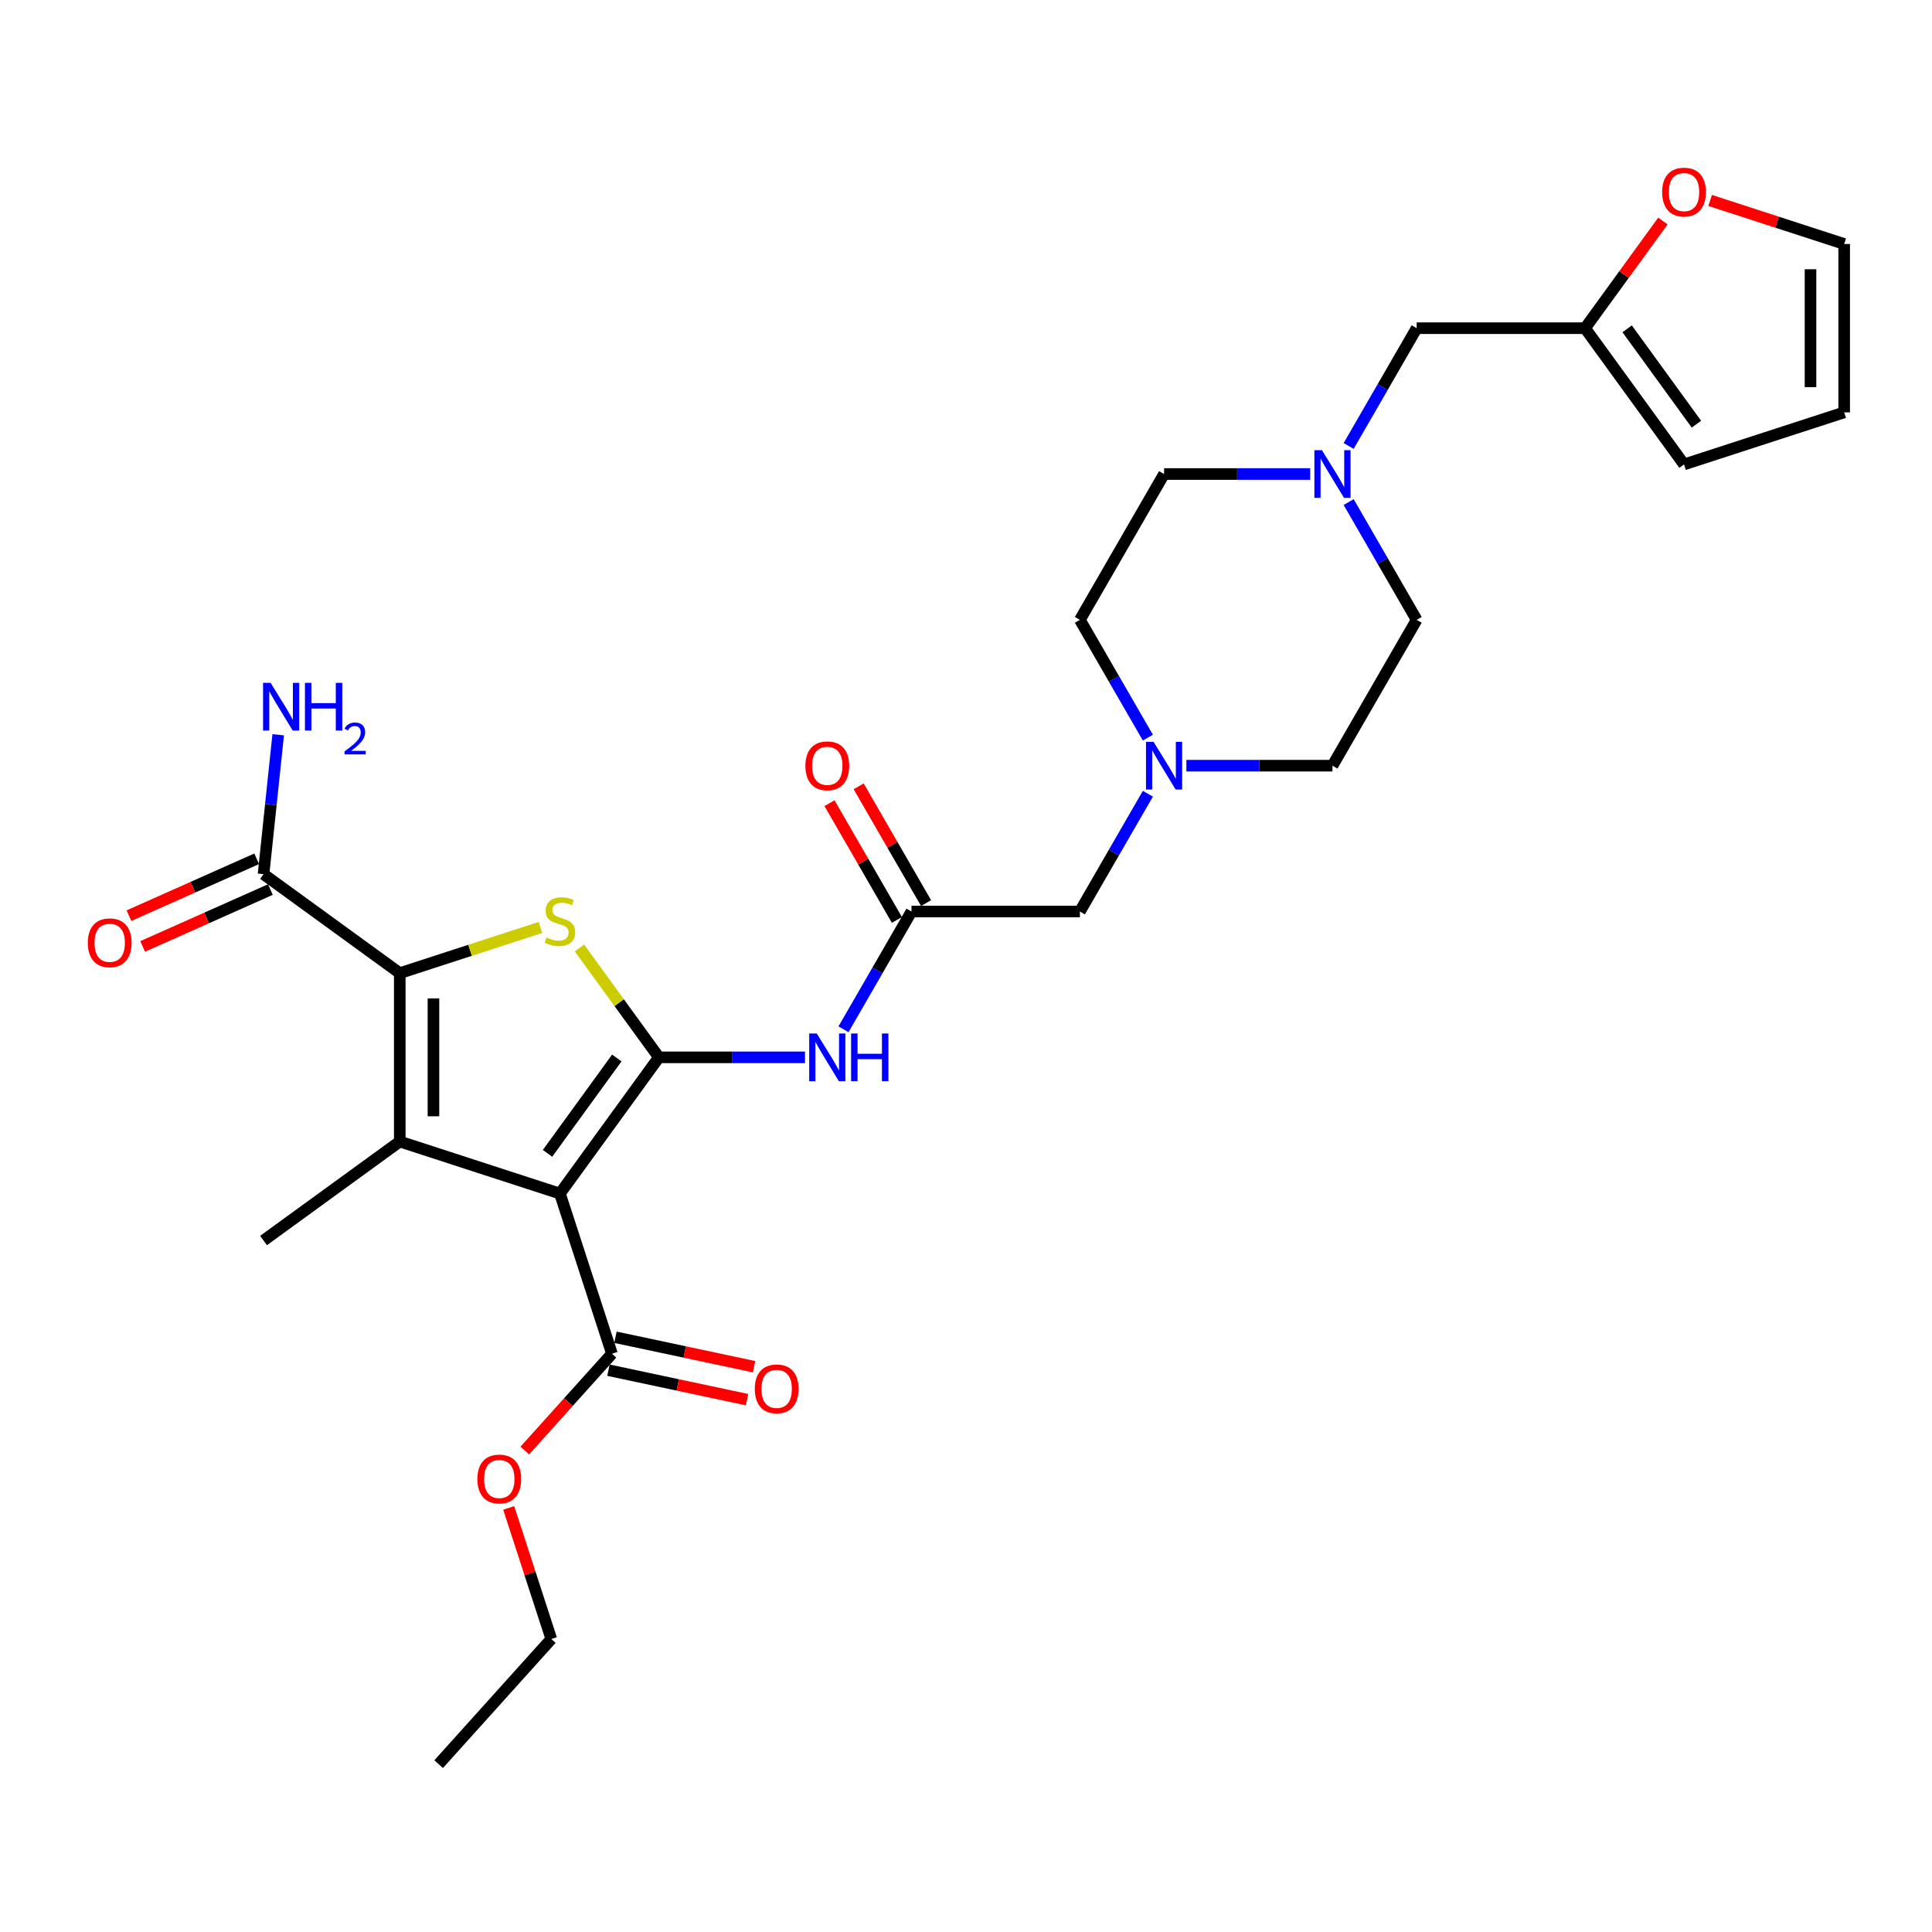 <?xml version='1.0' encoding='iso-8859-1'?>
<svg version='1.1' baseProfile='full'
              xmlns='http://www.w3.org/2000/svg'
                      xmlns:rdkit='http://www.rdkit.org/xml'
                      xmlns:xlink='http://www.w3.org/1999/xlink'
                  xml:space='preserve'
width='1000px' height='1000px' viewBox='0 0 1000 1000'>
<!-- END OF HEADER -->
<rect style='opacity:1.0;fill:#FFFFFF;stroke:none' width='1000' height='1000' x='0' y='0'> </rect>
<path class='bond-0' d='M 341.046,547.281 L 289.815,617.794' style='fill:none;fill-rule:evenodd;stroke:#000000;stroke-width:6px;stroke-linecap:butt;stroke-linejoin:miter;stroke-opacity:1' />
<path class='bond-0' d='M 319.259,547.611 L 283.397,596.971' style='fill:none;fill-rule:evenodd;stroke:#000000;stroke-width:6px;stroke-linecap:butt;stroke-linejoin:miter;stroke-opacity:1' />
<path class='bond-3' d='M 341.046,547.281 L 320.477,518.97' style='fill:none;fill-rule:evenodd;stroke:#000000;stroke-width:6px;stroke-linecap:butt;stroke-linejoin:miter;stroke-opacity:1' />
<path class='bond-3' d='M 320.477,518.97 L 299.908,490.659' style='fill:none;fill-rule:evenodd;stroke:#CCCC00;stroke-width:6px;stroke-linecap:butt;stroke-linejoin:miter;stroke-opacity:1' />
<path class='bond-4' d='M 341.046,547.281 L 378.856,547.281' style='fill:none;fill-rule:evenodd;stroke:#000000;stroke-width:6px;stroke-linecap:butt;stroke-linejoin:miter;stroke-opacity:1' />
<path class='bond-4' d='M 378.856,547.281 L 416.666,547.281' style='fill:none;fill-rule:evenodd;stroke:#0000FF;stroke-width:6px;stroke-linecap:butt;stroke-linejoin:miter;stroke-opacity:1' />
<path class='bond-1' d='M 289.815,617.794 L 206.922,590.86' style='fill:none;fill-rule:evenodd;stroke:#000000;stroke-width:6px;stroke-linecap:butt;stroke-linejoin:miter;stroke-opacity:1' />
<path class='bond-5' d='M 289.815,617.794 L 316.749,700.687' style='fill:none;fill-rule:evenodd;stroke:#000000;stroke-width:6px;stroke-linecap:butt;stroke-linejoin:miter;stroke-opacity:1' />
<path class='bond-25' d='M 206.922,590.86 L 136.409,642.091' style='fill:none;fill-rule:evenodd;stroke:#000000;stroke-width:6px;stroke-linecap:butt;stroke-linejoin:miter;stroke-opacity:1' />
<path class='bond-29' d='M 206.922,590.86 L 206.922,503.701' style='fill:none;fill-rule:evenodd;stroke:#000000;stroke-width:6px;stroke-linecap:butt;stroke-linejoin:miter;stroke-opacity:1' />
<path class='bond-29' d='M 224.354,577.786 L 224.354,516.775' style='fill:none;fill-rule:evenodd;stroke:#000000;stroke-width:6px;stroke-linecap:butt;stroke-linejoin:miter;stroke-opacity:1' />
<path class='bond-2' d='M 206.922,503.701 L 243.322,491.874' style='fill:none;fill-rule:evenodd;stroke:#000000;stroke-width:6px;stroke-linecap:butt;stroke-linejoin:miter;stroke-opacity:1' />
<path class='bond-2' d='M 243.322,491.874 L 279.722,480.047' style='fill:none;fill-rule:evenodd;stroke:#CCCC00;stroke-width:6px;stroke-linecap:butt;stroke-linejoin:miter;stroke-opacity:1' />
<path class='bond-6' d='M 206.922,503.701 L 136.409,452.47' style='fill:none;fill-rule:evenodd;stroke:#000000;stroke-width:6px;stroke-linecap:butt;stroke-linejoin:miter;stroke-opacity:1' />
<path class='bond-7' d='M 436.589,532.76 L 454.187,502.279' style='fill:none;fill-rule:evenodd;stroke:#0000FF;stroke-width:6px;stroke-linecap:butt;stroke-linejoin:miter;stroke-opacity:1' />
<path class='bond-7' d='M 454.187,502.279 L 471.785,471.799' style='fill:none;fill-rule:evenodd;stroke:#000000;stroke-width:6px;stroke-linecap:butt;stroke-linejoin:miter;stroke-opacity:1' />
<path class='bond-13' d='M 314.937,709.212 L 350.809,716.837' style='fill:none;fill-rule:evenodd;stroke:#000000;stroke-width:6px;stroke-linecap:butt;stroke-linejoin:miter;stroke-opacity:1' />
<path class='bond-13' d='M 350.809,716.837 L 386.682,724.462' style='fill:none;fill-rule:evenodd;stroke:#FF0000;stroke-width:6px;stroke-linecap:butt;stroke-linejoin:miter;stroke-opacity:1' />
<path class='bond-13' d='M 318.561,692.162 L 354.434,699.786' style='fill:none;fill-rule:evenodd;stroke:#000000;stroke-width:6px;stroke-linecap:butt;stroke-linejoin:miter;stroke-opacity:1' />
<path class='bond-13' d='M 354.434,699.786 L 390.306,707.411' style='fill:none;fill-rule:evenodd;stroke:#FF0000;stroke-width:6px;stroke-linecap:butt;stroke-linejoin:miter;stroke-opacity:1' />
<path class='bond-26' d='M 316.749,700.687 L 294.189,725.743' style='fill:none;fill-rule:evenodd;stroke:#000000;stroke-width:6px;stroke-linecap:butt;stroke-linejoin:miter;stroke-opacity:1' />
<path class='bond-26' d='M 294.189,725.743 L 271.628,750.799' style='fill:none;fill-rule:evenodd;stroke:#FF0000;stroke-width:6px;stroke-linecap:butt;stroke-linejoin:miter;stroke-opacity:1' />
<path class='bond-14' d='M 132.864,444.508 L 99.807,459.226' style='fill:none;fill-rule:evenodd;stroke:#000000;stroke-width:6px;stroke-linecap:butt;stroke-linejoin:miter;stroke-opacity:1' />
<path class='bond-14' d='M 99.807,459.226 L 66.75,473.944' style='fill:none;fill-rule:evenodd;stroke:#FF0000;stroke-width:6px;stroke-linecap:butt;stroke-linejoin:miter;stroke-opacity:1' />
<path class='bond-14' d='M 139.954,460.433 L 106.897,475.15' style='fill:none;fill-rule:evenodd;stroke:#000000;stroke-width:6px;stroke-linecap:butt;stroke-linejoin:miter;stroke-opacity:1' />
<path class='bond-14' d='M 106.897,475.15 L 73.84,489.868' style='fill:none;fill-rule:evenodd;stroke:#FF0000;stroke-width:6px;stroke-linecap:butt;stroke-linejoin:miter;stroke-opacity:1' />
<path class='bond-20' d='M 136.409,452.47 L 140.201,416.39' style='fill:none;fill-rule:evenodd;stroke:#000000;stroke-width:6px;stroke-linecap:butt;stroke-linejoin:miter;stroke-opacity:1' />
<path class='bond-20' d='M 140.201,416.39 L 143.993,380.309' style='fill:none;fill-rule:evenodd;stroke:#0000FF;stroke-width:6px;stroke-linecap:butt;stroke-linejoin:miter;stroke-opacity:1' />
<path class='bond-12' d='M 471.785,471.799 L 558.944,471.799' style='fill:none;fill-rule:evenodd;stroke:#000000;stroke-width:6px;stroke-linecap:butt;stroke-linejoin:miter;stroke-opacity:1' />
<path class='bond-15' d='M 479.333,467.441 L 461.886,437.221' style='fill:none;fill-rule:evenodd;stroke:#000000;stroke-width:6px;stroke-linecap:butt;stroke-linejoin:miter;stroke-opacity:1' />
<path class='bond-15' d='M 461.886,437.221 L 444.439,407.002' style='fill:none;fill-rule:evenodd;stroke:#FF0000;stroke-width:6px;stroke-linecap:butt;stroke-linejoin:miter;stroke-opacity:1' />
<path class='bond-15' d='M 464.237,476.156 L 446.79,445.937' style='fill:none;fill-rule:evenodd;stroke:#000000;stroke-width:6px;stroke-linecap:butt;stroke-linejoin:miter;stroke-opacity:1' />
<path class='bond-15' d='M 446.79,445.937 L 429.343,415.718' style='fill:none;fill-rule:evenodd;stroke:#FF0000;stroke-width:6px;stroke-linecap:butt;stroke-linejoin:miter;stroke-opacity:1' />
<path class='bond-8' d='M 594.14,410.837 L 576.542,441.318' style='fill:none;fill-rule:evenodd;stroke:#0000FF;stroke-width:6px;stroke-linecap:butt;stroke-linejoin:miter;stroke-opacity:1' />
<path class='bond-8' d='M 576.542,441.318 L 558.944,471.799' style='fill:none;fill-rule:evenodd;stroke:#000000;stroke-width:6px;stroke-linecap:butt;stroke-linejoin:miter;stroke-opacity:1' />
<path class='bond-23' d='M 614.063,396.317 L 651.873,396.317' style='fill:none;fill-rule:evenodd;stroke:#0000FF;stroke-width:6px;stroke-linecap:butt;stroke-linejoin:miter;stroke-opacity:1' />
<path class='bond-23' d='M 651.873,396.317 L 689.683,396.317' style='fill:none;fill-rule:evenodd;stroke:#000000;stroke-width:6px;stroke-linecap:butt;stroke-linejoin:miter;stroke-opacity:1' />
<path class='bond-24' d='M 594.14,381.796 L 576.542,351.315' style='fill:none;fill-rule:evenodd;stroke:#0000FF;stroke-width:6px;stroke-linecap:butt;stroke-linejoin:miter;stroke-opacity:1' />
<path class='bond-24' d='M 576.542,351.315 L 558.944,320.835' style='fill:none;fill-rule:evenodd;stroke:#000000;stroke-width:6px;stroke-linecap:butt;stroke-linejoin:miter;stroke-opacity:1' />
<path class='bond-9' d='M 678.143,245.353 L 640.333,245.353' style='fill:none;fill-rule:evenodd;stroke:#0000FF;stroke-width:6px;stroke-linecap:butt;stroke-linejoin:miter;stroke-opacity:1' />
<path class='bond-9' d='M 640.333,245.353 L 602.524,245.353' style='fill:none;fill-rule:evenodd;stroke:#000000;stroke-width:6px;stroke-linecap:butt;stroke-linejoin:miter;stroke-opacity:1' />
<path class='bond-18' d='M 698.066,230.832 L 715.664,200.351' style='fill:none;fill-rule:evenodd;stroke:#0000FF;stroke-width:6px;stroke-linecap:butt;stroke-linejoin:miter;stroke-opacity:1' />
<path class='bond-18' d='M 715.664,200.351 L 733.262,169.871' style='fill:none;fill-rule:evenodd;stroke:#000000;stroke-width:6px;stroke-linecap:butt;stroke-linejoin:miter;stroke-opacity:1' />
<path class='bond-30' d='M 698.066,259.873 L 715.664,290.354' style='fill:none;fill-rule:evenodd;stroke:#0000FF;stroke-width:6px;stroke-linecap:butt;stroke-linejoin:miter;stroke-opacity:1' />
<path class='bond-30' d='M 715.664,290.354 L 733.262,320.835' style='fill:none;fill-rule:evenodd;stroke:#000000;stroke-width:6px;stroke-linecap:butt;stroke-linejoin:miter;stroke-opacity:1' />
<path class='bond-10' d='M 820.421,169.871 L 733.262,169.871' style='fill:none;fill-rule:evenodd;stroke:#000000;stroke-width:6px;stroke-linecap:butt;stroke-linejoin:miter;stroke-opacity:1' />
<path class='bond-11' d='M 820.421,169.871 L 840.572,142.136' style='fill:none;fill-rule:evenodd;stroke:#000000;stroke-width:6px;stroke-linecap:butt;stroke-linejoin:miter;stroke-opacity:1' />
<path class='bond-11' d='M 840.572,142.136 L 860.722,114.401' style='fill:none;fill-rule:evenodd;stroke:#FF0000;stroke-width:6px;stroke-linecap:butt;stroke-linejoin:miter;stroke-opacity:1' />
<path class='bond-16' d='M 820.421,169.871 L 871.652,240.384' style='fill:none;fill-rule:evenodd;stroke:#000000;stroke-width:6px;stroke-linecap:butt;stroke-linejoin:miter;stroke-opacity:1' />
<path class='bond-16' d='M 842.209,170.201 L 878.07,219.561' style='fill:none;fill-rule:evenodd;stroke:#000000;stroke-width:6px;stroke-linecap:butt;stroke-linejoin:miter;stroke-opacity:1' />
<path class='bond-17' d='M 885.162,103.747 L 919.854,115.019' style='fill:none;fill-rule:evenodd;stroke:#FF0000;stroke-width:6px;stroke-linecap:butt;stroke-linejoin:miter;stroke-opacity:1' />
<path class='bond-17' d='M 919.854,115.019 L 954.545,126.291' style='fill:none;fill-rule:evenodd;stroke:#000000;stroke-width:6px;stroke-linecap:butt;stroke-linejoin:miter;stroke-opacity:1' />
<path class='bond-19' d='M 871.652,240.384 L 954.545,213.45' style='fill:none;fill-rule:evenodd;stroke:#000000;stroke-width:6px;stroke-linecap:butt;stroke-linejoin:miter;stroke-opacity:1' />
<path class='bond-31' d='M 954.545,126.291 L 954.545,213.45' style='fill:none;fill-rule:evenodd;stroke:#000000;stroke-width:6px;stroke-linecap:butt;stroke-linejoin:miter;stroke-opacity:1' />
<path class='bond-31' d='M 937.114,139.365 L 937.114,200.376' style='fill:none;fill-rule:evenodd;stroke:#000000;stroke-width:6px;stroke-linecap:butt;stroke-linejoin:miter;stroke-opacity:1' />
<path class='bond-21' d='M 733.262,320.835 L 689.683,396.317' style='fill:none;fill-rule:evenodd;stroke:#000000;stroke-width:6px;stroke-linecap:butt;stroke-linejoin:miter;stroke-opacity:1' />
<path class='bond-22' d='M 602.524,245.353 L 558.944,320.835' style='fill:none;fill-rule:evenodd;stroke:#000000;stroke-width:6px;stroke-linecap:butt;stroke-linejoin:miter;stroke-opacity:1' />
<path class='bond-27' d='M 263.316,780.502 L 274.339,814.427' style='fill:none;fill-rule:evenodd;stroke:#FF0000;stroke-width:6px;stroke-linecap:butt;stroke-linejoin:miter;stroke-opacity:1' />
<path class='bond-27' d='M 274.339,814.427 L 285.362,848.352' style='fill:none;fill-rule:evenodd;stroke:#000000;stroke-width:6px;stroke-linecap:butt;stroke-linejoin:miter;stroke-opacity:1' />
<path class='bond-28' d='M 285.362,848.352 L 227.041,913.124' style='fill:none;fill-rule:evenodd;stroke:#000000;stroke-width:6px;stroke-linecap:butt;stroke-linejoin:miter;stroke-opacity:1' />
<path  class='atom-4' d='M 282.843 485.239
Q 283.122 485.344, 284.272 485.832
Q 285.423 486.32, 286.678 486.634
Q 287.968 486.913, 289.223 486.913
Q 291.559 486.913, 292.918 485.797
Q 294.278 484.647, 294.278 482.659
Q 294.278 481.3, 293.581 480.463
Q 292.918 479.626, 291.872 479.173
Q 290.827 478.72, 289.083 478.197
Q 286.887 477.534, 285.562 476.907
Q 284.272 476.279, 283.331 474.954
Q 282.424 473.63, 282.424 471.398
Q 282.424 468.295, 284.516 466.378
Q 286.643 464.46, 290.827 464.46
Q 293.685 464.46, 296.928 465.82
L 296.126 468.505
Q 293.162 467.284, 290.931 467.284
Q 288.526 467.284, 287.201 468.295
Q 285.876 469.272, 285.911 470.98
Q 285.911 472.305, 286.573 473.107
Q 287.27 473.909, 288.247 474.362
Q 289.258 474.815, 290.931 475.338
Q 293.162 476.035, 294.487 476.732
Q 295.812 477.43, 296.753 478.859
Q 297.73 480.254, 297.73 482.659
Q 297.73 486.076, 295.429 487.924
Q 293.162 489.737, 289.362 489.737
Q 287.166 489.737, 285.492 489.249
Q 283.854 488.795, 281.901 487.993
L 282.843 485.239
' fill='#CCCC00'/>
<path  class='atom-5' d='M 422.749 534.939
L 430.838 548.013
Q 431.639 549.303, 432.929 551.638
Q 434.219 553.974, 434.289 554.114
L 434.289 534.939
L 437.566 534.939
L 437.566 559.622
L 434.185 559.622
L 425.503 545.328
Q 424.492 543.655, 423.412 541.737
Q 422.366 539.82, 422.052 539.227
L 422.052 559.622
L 418.845 559.622
L 418.845 534.939
L 422.749 534.939
' fill='#0000FF'/>
<path  class='atom-5' d='M 440.53 534.939
L 443.877 534.939
L 443.877 545.433
L 456.497 545.433
L 456.497 534.939
L 459.844 534.939
L 459.844 559.622
L 456.497 559.622
L 456.497 548.222
L 443.877 548.222
L 443.877 559.622
L 440.53 559.622
L 440.53 534.939
' fill='#0000FF'/>
<path  class='atom-9' d='M 597.067 383.975
L 605.156 397.049
Q 605.958 398.339, 607.248 400.674
Q 608.538 403.01, 608.607 403.15
L 608.607 383.975
L 611.885 383.975
L 611.885 408.658
L 608.503 408.658
L 599.822 394.364
Q 598.811 392.691, 597.73 390.773
Q 596.684 388.856, 596.37 388.263
L 596.37 408.658
L 593.163 408.658
L 593.163 383.975
L 597.067 383.975
' fill='#0000FF'/>
<path  class='atom-10' d='M 684.227 233.011
L 692.315 246.085
Q 693.117 247.375, 694.407 249.71
Q 695.697 252.046, 695.766 252.186
L 695.766 233.011
L 699.044 233.011
L 699.044 257.694
L 695.662 257.694
L 686.981 243.4
Q 685.97 241.727, 684.889 239.809
Q 683.843 237.892, 683.529 237.299
L 683.529 257.694
L 680.322 257.694
L 680.322 233.011
L 684.227 233.011
' fill='#0000FF'/>
<path  class='atom-12' d='M 860.322 99.427
Q 860.322 93.5, 863.25 90.188
Q 866.179 86.876, 871.652 86.876
Q 877.126 86.876, 880.054 90.188
Q 882.983 93.5, 882.983 99.427
Q 882.983 105.424, 880.019 108.84
Q 877.056 112.222, 871.652 112.222
Q 866.213 112.222, 863.25 108.84
Q 860.322 105.458, 860.322 99.427
M 871.652 109.433
Q 875.417 109.433, 877.44 106.923
Q 879.497 104.378, 879.497 99.427
Q 879.497 94.581, 877.44 92.141
Q 875.417 89.665, 871.652 89.665
Q 867.887 89.665, 865.83 92.106
Q 863.808 94.546, 863.808 99.427
Q 863.808 104.413, 865.83 106.923
Q 867.887 109.433, 871.652 109.433
' fill='#FF0000'/>
<path  class='atom-14' d='M 390.673 718.878
Q 390.673 712.951, 393.601 709.639
Q 396.53 706.327, 402.004 706.327
Q 407.477 706.327, 410.406 709.639
Q 413.334 712.951, 413.334 718.878
Q 413.334 724.875, 410.371 728.291
Q 407.407 731.673, 402.004 731.673
Q 396.565 731.673, 393.601 728.291
Q 390.673 724.909, 390.673 718.878
M 402.004 728.884
Q 405.769 728.884, 407.791 726.374
Q 409.848 723.829, 409.848 718.878
Q 409.848 714.032, 407.791 711.592
Q 405.769 709.116, 402.004 709.116
Q 398.238 709.116, 396.181 711.557
Q 394.159 713.997, 394.159 718.878
Q 394.159 723.864, 396.181 726.374
Q 398.238 728.884, 402.004 728.884
' fill='#FF0000'/>
<path  class='atom-15' d='M 45.455 487.991
Q 45.455 482.064, 48.383 478.752
Q 51.312 475.44, 56.785 475.44
Q 62.259 475.44, 65.187 478.752
Q 68.116 482.064, 68.116 487.991
Q 68.116 493.987, 65.153 497.404
Q 62.189 500.786, 56.785 500.786
Q 51.346 500.786, 48.383 497.404
Q 45.455 494.022, 45.455 487.991
M 56.785 497.997
Q 60.55 497.997, 62.573 495.486
Q 64.629 492.941, 64.629 487.991
Q 64.629 483.145, 62.573 480.704
Q 60.55 478.229, 56.785 478.229
Q 53.02 478.229, 50.963 480.669
Q 48.941 483.11, 48.941 487.991
Q 48.941 492.976, 50.963 495.486
Q 53.02 497.997, 56.785 497.997
' fill='#FF0000'/>
<path  class='atom-16' d='M 416.875 396.386
Q 416.875 390.459, 419.803 387.147
Q 422.732 383.835, 428.205 383.835
Q 433.679 383.835, 436.608 387.147
Q 439.536 390.459, 439.536 396.386
Q 439.536 402.383, 436.573 405.799
Q 433.609 409.181, 428.205 409.181
Q 422.767 409.181, 419.803 405.799
Q 416.875 402.418, 416.875 396.386
M 428.205 406.392
Q 431.971 406.392, 433.993 403.882
Q 436.05 401.337, 436.05 396.386
Q 436.05 391.54, 433.993 389.1
Q 431.971 386.624, 428.205 386.624
Q 424.44 386.624, 422.383 389.065
Q 420.361 391.505, 420.361 396.386
Q 420.361 401.372, 422.383 403.882
Q 424.44 406.392, 428.205 406.392
' fill='#FF0000'/>
<path  class='atom-21' d='M 140.063 353.447
L 148.152 366.521
Q 148.954 367.811, 150.244 370.146
Q 151.534 372.482, 151.603 372.622
L 151.603 353.447
L 154.881 353.447
L 154.881 378.13
L 151.499 378.13
L 142.818 363.836
Q 141.807 362.163, 140.726 360.245
Q 139.68 358.328, 139.366 357.735
L 139.366 378.13
L 136.159 378.13
L 136.159 353.447
L 140.063 353.447
' fill='#0000FF'/>
<path  class='atom-21' d='M 157.844 353.447
L 161.191 353.447
L 161.191 363.941
L 173.811 363.941
L 173.811 353.447
L 177.158 353.447
L 177.158 378.13
L 173.811 378.13
L 173.811 366.73
L 161.191 366.73
L 161.191 378.13
L 157.844 378.13
L 157.844 353.447
' fill='#0000FF'/>
<path  class='atom-21' d='M 178.355 377.264
Q 178.953 375.723, 180.38 374.871
Q 181.806 373.997, 183.785 373.997
Q 186.247 373.997, 187.628 375.331
Q 189.009 376.666, 189.009 379.036
Q 189.009 381.452, 187.214 383.707
Q 185.442 385.962, 181.76 388.631
L 189.285 388.631
L 189.285 390.472
L 178.309 390.472
L 178.309 388.93
Q 181.346 386.767, 183.141 385.157
Q 184.959 383.546, 185.833 382.096
Q 186.708 380.647, 186.708 379.151
Q 186.708 377.586, 185.925 376.712
Q 185.143 375.838, 183.785 375.838
Q 182.474 375.838, 181.599 376.367
Q 180.725 376.896, 180.104 378.07
L 178.355 377.264
' fill='#0000FF'/>
<path  class='atom-27' d='M 247.098 765.529
Q 247.098 759.602, 250.026 756.29
Q 252.955 752.978, 258.428 752.978
Q 263.902 752.978, 266.83 756.29
Q 269.759 759.602, 269.759 765.529
Q 269.759 771.525, 266.796 774.942
Q 263.832 778.323, 258.428 778.323
Q 252.99 778.323, 250.026 774.942
Q 247.098 771.56, 247.098 765.529
M 258.428 775.534
Q 262.194 775.534, 264.216 773.024
Q 266.273 770.479, 266.273 765.529
Q 266.273 760.682, 264.216 758.242
Q 262.194 755.767, 258.428 755.767
Q 254.663 755.767, 252.606 758.207
Q 250.584 760.648, 250.584 765.529
Q 250.584 770.514, 252.606 773.024
Q 254.663 775.534, 258.428 775.534
' fill='#FF0000'/>
</svg>
